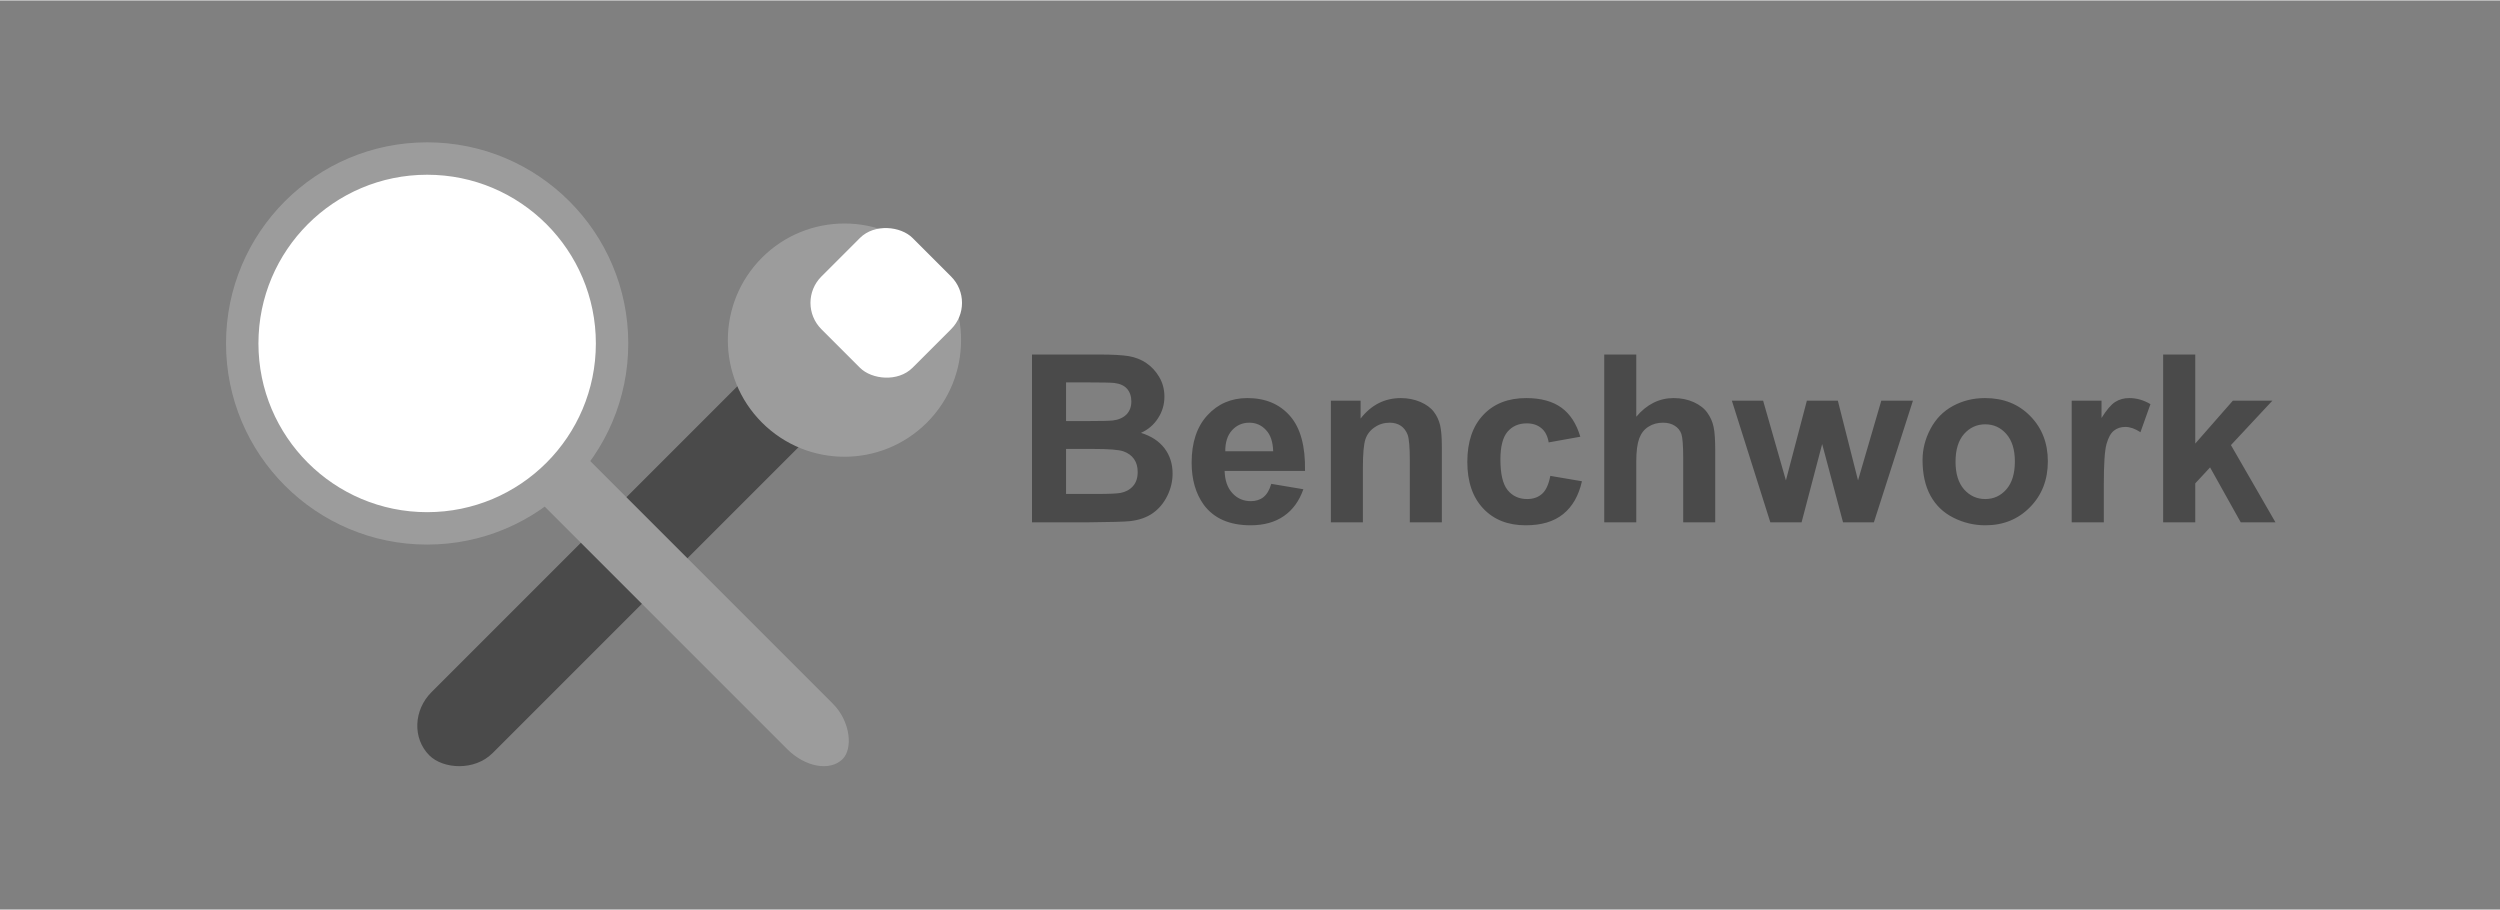 <?xml version="1.0" encoding="UTF-8"?>
<!DOCTYPE svg PUBLIC "-//W3C//DTD SVG 1.0//EN" "http://www.w3.org/TR/2001/REC-SVG-20010904/DTD/svg10.dtd">
<!-- Creator: CorelDRAW 2019 (64-Bit Evaluation Version) -->
<svg xmlns="http://www.w3.org/2000/svg" xml:space="preserve" width="500px" height="182px" version="1.0" style="shape-rendering:geometricPrecision; text-rendering:geometricPrecision; image-rendering:optimizeQuality; fill-rule:evenodd; clip-rule:evenodd"
viewBox="0 0 259.98 94.54"
 xmlns:xlink="http://www.w3.org/1999/xlink"
 xmlns:xodm="http://www.corel.com/coreldraw/odm/2003">
 <rect x="0" y="0" width="259.98" height="94.54" fill="#808080" stroke="none"/>
 <defs>
  <style type="text/css">
   <![CDATA[
    .str0 {stroke:#4A4A4A;stroke-width:0.33;stroke-miterlimit:2.613}
    .str1 {stroke:#9C9C9C;stroke-width:0.33;stroke-miterlimit:2.613}
    .str2 {stroke:white;stroke-width:0.33;stroke-miterlimit:2.613}
    .fil4 {fill:none}
    .fil0 {fill:#4A4A4A}
    .fil1 {fill:#9C9C9C}
    .fil2 {fill:white}
    .fil3 {fill:#4A4A4A;fill-rule:nonzero}
   ]]>
  </style>
 </defs>
 <g id="Layer_x0020_1">
  <g id="_2665020733392">
   <g>
    <rect class="fil0 str0" transform="matrix(0.469 -0.469 0.469 0.469 41.627 75.331)" width="91.98" height="13.2" rx="7.09" ry="7.09"/>
    <circle class="fil1 str1" transform="matrix(0.469 -0.469 0.469 0.469 87.817 35.324)" r="18.12"/>
    <rect class="fil2 str2" transform="matrix(0.469 -0.469 0.469 0.469 82.834 31.448)" width="19.89" height="19.89" rx="5.67" ry="5.67"/>
   </g>
   <g>
    <rect class="fil1 str1" transform="matrix(0.469 0.469 -0.35 0.35 46.724 33.361)" width="91.98" height="13.2" rx="7.09" ry="7.09"/>
    <circle class="fil1 str1" cx="44.42" cy="35.67" r="20.75"/>
    <circle class="fil2 str1" cx="44.42" cy="35.67" r="17.71"/>
   </g>
  </g>
  <path class="fil3" d="M107.32 36.82l6.98 0c1.38,0 2.41,0.06 3.09,0.17 0.68,0.12 1.29,0.36 1.82,0.72 0.54,0.37 0.99,0.85 1.34,1.45 0.36,0.61 0.54,1.29 0.54,2.04 0,0.81 -0.22,1.57 -0.66,2.24 -0.44,0.69 -1.03,1.19 -1.78,1.53 1.05,0.32 1.87,0.85 2.44,1.59 0.57,0.75 0.85,1.63 0.85,2.64 0,0.79 -0.18,1.57 -0.55,2.32 -0.37,0.75 -0.87,1.35 -1.51,1.8 -0.64,0.45 -1.43,0.72 -2.37,0.83 -0.58,0.06 -2,0.1 -4.25,0.12l-5.94 0 0 -17.45zm3.54 2.9l0 4.02 2.3 0c1.37,0 2.22,-0.02 2.56,-0.06 0.6,-0.07 1.07,-0.28 1.42,-0.62 0.34,-0.35 0.51,-0.8 0.51,-1.36 0,-0.54 -0.15,-0.97 -0.44,-1.31 -0.3,-0.34 -0.74,-0.54 -1.33,-0.61 -0.35,-0.04 -1.35,-0.06 -3,-0.06l-2.02 0zm0 6.92l0 4.68 3.26 0c1.27,0 2.08,-0.04 2.42,-0.11 0.52,-0.1 0.95,-0.33 1.28,-0.7 0.33,-0.37 0.49,-0.86 0.49,-1.48 0,-0.53 -0.12,-0.97 -0.38,-1.34 -0.25,-0.36 -0.62,-0.63 -1.1,-0.8 -0.48,-0.17 -1.52,-0.25 -3.13,-0.25l-2.84 0zm21.34 3.63l3.34 0.56c-0.43,1.22 -1.1,2.15 -2.03,2.79 -0.92,0.64 -2.08,0.96 -3.46,0.96 -2.2,0 -3.83,-0.72 -4.88,-2.15 -0.83,-1.16 -1.25,-2.61 -1.25,-4.37 0,-2.09 0.55,-3.74 1.64,-4.92 1.09,-1.19 2.48,-1.79 4.15,-1.79 1.88,0 3.36,0.62 4.45,1.87 1.08,1.24 1.6,3.14 1.55,5.71l-8.36 0c0.03,0.99 0.3,1.76 0.81,2.31 0.51,0.56 1.16,0.83 1.92,0.83 0.52,0 0.96,-0.14 1.31,-0.42 0.36,-0.29 0.63,-0.75 0.81,-1.38zm0.2 -3.39c-0.03,-0.97 -0.27,-1.71 -0.75,-2.21 -0.47,-0.51 -1.05,-0.76 -1.73,-0.76 -0.73,0 -1.33,0.27 -1.81,0.8 -0.47,0.53 -0.7,1.26 -0.69,2.17l4.98 0zm17.54 7.39l-3.33 0 0 -6.45c0,-1.36 -0.08,-2.24 -0.22,-2.64 -0.15,-0.4 -0.38,-0.71 -0.7,-0.94 -0.33,-0.22 -0.72,-0.33 -1.17,-0.33 -0.59,0 -1.11,0.16 -1.57,0.48 -0.47,0.31 -0.79,0.74 -0.96,1.25 -0.17,0.53 -0.26,1.5 -0.26,2.91l0 5.72 -3.33 0 0 -12.65 3.09 0 0 1.86c1.11,-1.42 2.5,-2.13 4.19,-2.13 0.73,0 1.41,0.14 2.03,0.4 0.61,0.27 1.08,0.61 1.39,1.02 0.32,0.41 0.53,0.88 0.66,1.4 0.12,0.52 0.18,1.27 0.18,2.25l0 7.85zm14.4 -8.9l-3.29 0.59c-0.11,-0.66 -0.36,-1.15 -0.76,-1.48 -0.39,-0.33 -0.9,-0.5 -1.52,-0.5 -0.84,0 -1.5,0.29 -2,0.87 -0.49,0.58 -0.74,1.54 -0.74,2.89 0,1.5 0.25,2.56 0.75,3.18 0.51,0.62 1.18,0.93 2.03,0.93 0.63,0 1.15,-0.18 1.55,-0.54 0.41,-0.36 0.69,-0.98 0.86,-1.87l3.29 0.56c-0.34,1.51 -1,2.65 -1.96,3.42 -0.97,0.78 -2.26,1.16 -3.89,1.16 -1.85,0 -3.32,-0.58 -4.42,-1.75 -1.1,-1.17 -1.65,-2.78 -1.65,-4.85 0,-2.09 0.56,-3.72 1.66,-4.88 1.1,-1.17 2.59,-1.75 4.47,-1.75 1.53,0 2.75,0.34 3.66,1 0.91,0.66 1.56,1.67 1.96,3.02zm5.82 -8.55l0 6.47c1.09,-1.29 2.39,-1.94 3.89,-1.94 0.78,0 1.48,0.15 2.1,0.43 0.62,0.29 1.09,0.65 1.4,1.1 0.32,0.44 0.54,0.93 0.65,1.47 0.12,0.54 0.17,1.38 0.17,2.51l0 7.41 -3.33 0 0 -6.67c0,-1.33 -0.07,-2.17 -0.19,-2.52 -0.13,-0.36 -0.36,-0.65 -0.69,-0.85 -0.32,-0.21 -0.73,-0.32 -1.22,-0.32 -0.56,0 -1.06,0.13 -1.5,0.41 -0.44,0.27 -0.76,0.67 -0.97,1.22 -0.2,0.54 -0.31,1.34 -0.31,2.4l0 6.33 -3.33 0 0 -17.45 3.33 0zm13.94 17.45l-4 -12.65 3.25 0 2.37 8.29 2.18 -8.29 3.22 0 2.1 8.29 2.42 -8.29 3.29 0 -4.06 12.65 -3.21 0 -2.17 -8.14 -2.14 8.14 -3.25 0zm15.83 -6.48c0,-1.11 0.27,-2.19 0.82,-3.23 0.55,-1.04 1.32,-1.83 2.32,-2.38 1.01,-0.55 2.12,-0.83 3.36,-0.83 1.91,0 3.48,0.62 4.7,1.87 1.22,1.24 1.83,2.81 1.83,4.71 0,1.92 -0.62,3.51 -1.85,4.76 -1.23,1.26 -2.78,1.89 -4.65,1.89 -1.16,0 -2.27,-0.26 -3.32,-0.79 -1.04,-0.52 -1.84,-1.29 -2.39,-2.3 -0.55,-1.01 -0.82,-2.25 -0.82,-3.7zm3.43 0.18c0,1.25 0.3,2.21 0.89,2.88 0.6,0.67 1.33,1 2.2,1 0.87,0 1.6,-0.33 2.19,-1 0.59,-0.67 0.89,-1.64 0.89,-2.91 0,-1.24 -0.3,-2.19 -0.89,-2.86 -0.59,-0.67 -1.32,-1 -2.19,-1 -0.87,0 -1.6,0.33 -2.2,1 -0.59,0.67 -0.89,1.63 -0.89,2.89zm15.42 6.3l-3.34 0 0 -12.65 3.1 0 0 1.8c0.53,-0.85 1.01,-1.41 1.43,-1.67 0.43,-0.27 0.91,-0.4 1.45,-0.4 0.77,0 1.5,0.21 2.21,0.63l-1.04 2.92c-0.56,-0.37 -1.09,-0.55 -1.57,-0.55 -0.47,0 -0.87,0.13 -1.19,0.39 -0.33,0.26 -0.58,0.72 -0.77,1.39 -0.19,0.68 -0.28,2.09 -0.28,4.24l0 3.9zm6.17 0l0 -17.45 3.34 0 0 9.26 3.91 -4.46 4.11 0 -4.31 4.62 4.63 8.03 -3.61 0 -3.19 -5.71 -1.54 1.66 0 4.05 -3.34 0z"/>
  <rect class="fil4" width="259.98" height="94.54"/>
 </g>
</svg>
